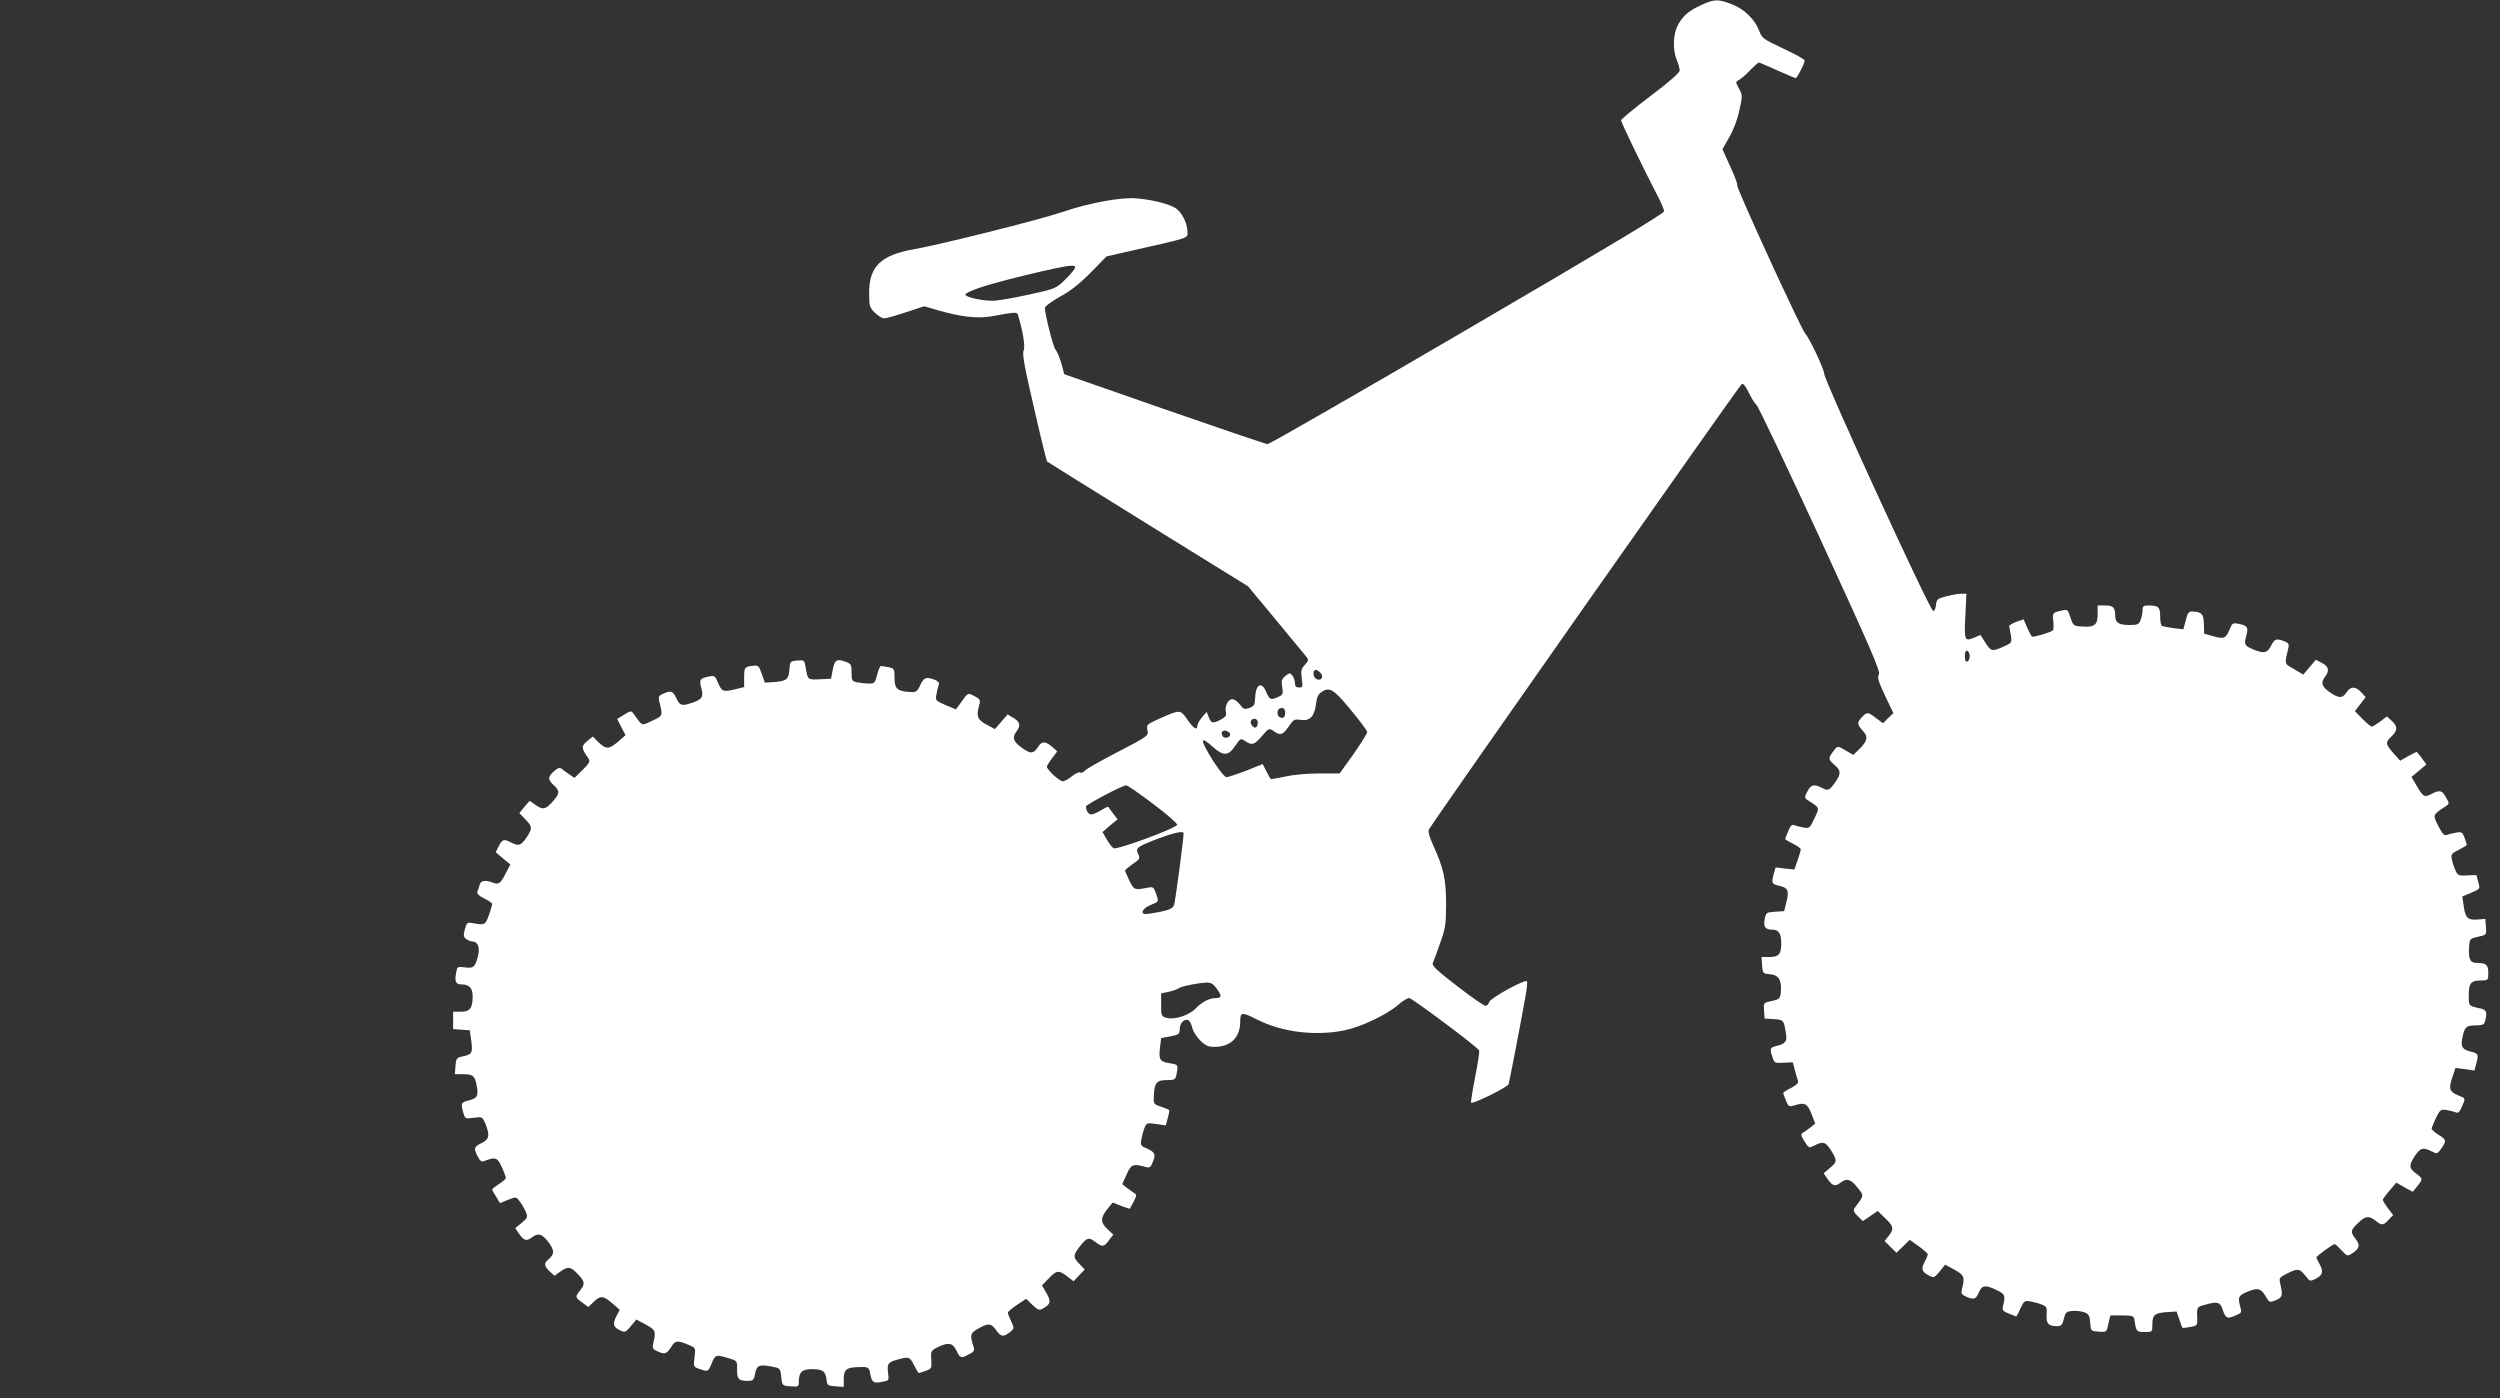 <?xml version="1.0" standalone="no"?>
<!DOCTYPE svg PUBLIC "-//W3C//DTD SVG 20010904//EN"
 "http://www.w3.org/TR/2001/REC-SVG-20010904/DTD/svg10.dtd">
<svg version="1.0" xmlns="http://www.w3.org/2000/svg"
 width="1280pt" height="716pt" viewBox="0 0 1280 716"
 preserveAspectRatio="xMidYMid meet">
<rect x="0" y="0" width="1280" height="716" fill="#333333" stroke="none"/>
<g transform="translate(0,716) scale(0.1,-0.1)"
fill="#ffffff" stroke="none">
<path d="M8710 7134 c-65 -30 -95 -56 -121 -106 -23 -45 -25 -125 -4 -175 8
-19 15 -44 15 -54 0 -11 -53 -58 -150 -131 -82 -62 -150 -118 -150 -124 0 -11
118 -255 187 -387 18 -34 33 -69 33 -79 0 -11 -310 -197 -1007 -604 -554 -324
-1014 -588 -1023 -588 -8 0 -246 81 -528 179 l-513 179 -15 56 c-9 30 -22 62
-30 70 -12 14 -54 180 -54 214 0 8 35 33 77 57 54 29 102 67 158 124 l80 82
100 23 c333 75 315 69 315 101 0 39 -22 89 -51 116 -27 24 -112 48 -206 57
-77 8 -242 -21 -385 -70 -119 -40 -621 -166 -758 -190 -170 -30 -230 -88 -230
-223 0 -67 2 -75 29 -102 16 -16 38 -29 48 -29 10 0 60 14 111 31 l94 31 72
-21 c115 -33 198 -43 269 -31 135 24 134 24 140 4 25 -82 37 -161 28 -179 -8
-15 4 -83 53 -293 34 -149 65 -274 67 -275 2 -2 235 -147 517 -322 l512 -317
143 -172 c78 -94 148 -179 156 -189 12 -15 11 -20 -8 -41 -19 -20 -21 -30 -16
-70 6 -42 5 -46 -14 -46 -15 0 -21 6 -21 23 0 12 -6 29 -13 38 -12 15 -14 15
-36 -2 -19 -16 -22 -25 -16 -57 5 -34 4 -39 -20 -50 -38 -18 -45 -15 -61 23
-25 60 -56 42 -58 -33 -1 -31 -6 -38 -29 -47 -26 -8 -31 -6 -49 18 -11 15 -28
27 -39 27 -22 0 -40 -38 -32 -68 4 -15 -3 -24 -26 -36 -41 -22 -50 -20 -62 12
l-11 27 -24 -28 c-13 -15 -24 -35 -24 -43 0 -26 -19 -14 -51 32 -36 52 -36 52
-144 4 -64 -29 -66 -31 -60 -59 6 -28 4 -30 -152 -111 -87 -45 -163 -88 -170
-97 -6 -8 -17 -12 -23 -8 -6 3 -24 -5 -41 -19 -17 -14 -38 -26 -48 -26 -17 0
-81 59 -81 75 0 4 12 24 27 43 l26 35 -27 24 c-34 29 -52 29 -71 -1 -24 -37
-39 -37 -84 -4 -44 32 -50 52 -26 84 22 29 18 48 -16 68 l-30 18 -33 -38 -32
-37 -45 24 c-46 26 -51 41 -35 101 7 23 4 29 -25 44 -36 18 -31 21 -79 -47
l-16 -21 -53 22 c-52 23 -53 24 -46 57 3 19 9 41 12 49 3 9 -5 17 -22 24 -43
16 -54 12 -73 -27 -16 -35 -21 -38 -55 -36 -63 4 -77 17 -77 72 0 46 -1 49
-31 55 -17 3 -35 6 -39 6 -4 0 -13 -20 -19 -45 -10 -40 -14 -45 -40 -45 -16 0
-43 3 -60 6 -29 6 -31 9 -31 50 0 39 -3 46 -26 54 -49 19 -60 13 -70 -37 l-9
-48 -58 -3 c-62 -3 -61 -4 -72 61 -6 37 -7 38 -43 35 -36 -3 -37 -4 -40 -45
-4 -51 -14 -60 -77 -65 l-49 -3 -16 45 c-14 41 -18 45 -45 41 -43 -5 -45 -7
-45 -61 l0 -48 -50 -12 c-58 -14 -65 -10 -85 37 -14 33 -17 35 -47 29 -45 -9
-49 -16 -37 -60 12 -45 4 -57 -50 -75 -51 -17 -60 -14 -78 24 -18 38 -28 41
-68 23 -22 -10 -25 -16 -20 -37 19 -78 20 -75 -35 -101 -58 -27 -49 -30 -95
34 -13 18 -15 18 -49 -3 l-36 -22 21 -42 22 -41 -38 -33 c-47 -40 -61 -41
-100 -4 l-30 30 -29 -24 c-31 -25 -30 -36 6 -87 11 -15 7 -24 -29 -60 l-42
-41 -27 19 c-15 10 -33 23 -40 29 -9 6 -21 2 -39 -15 -31 -29 -31 -41 0 -70
32 -30 32 -42 -6 -85 -36 -40 -50 -43 -89 -15 l-28 20 -27 -31 -26 -32 30 -31
c37 -38 38 -46 9 -91 -29 -43 -42 -49 -78 -30 -41 21 -47 19 -66 -17 l-16 -31
37 -32 38 -31 -23 -44 c-27 -54 -36 -61 -67 -49 -37 14 -60 11 -66 -8 -2 -10
-8 -26 -12 -35 -5 -13 3 -22 34 -38 23 -11 41 -24 41 -28 0 -5 -7 -29 -16 -55
-18 -52 -22 -55 -81 -44 -30 6 -33 4 -43 -31 -8 -31 -7 -39 7 -50 9 -6 22 -12
29 -12 30 0 42 -28 32 -72 -15 -60 -23 -67 -68 -61 -38 5 -39 5 -45 -30 -8
-42 -1 -57 26 -57 41 0 59 -18 59 -61 0 -61 -14 -79 -60 -79 l-40 0 0 -44 0
-45 42 -3 43 -3 8 -54 c8 -62 4 -70 -45 -80 -30 -6 -33 -10 -36 -49 l-3 -42
45 0 c50 0 59 -9 69 -72 6 -41 -2 -52 -46 -63 -36 -9 -38 -15 -26 -58 10 -36
10 -36 54 -30 44 6 45 5 60 -30 24 -59 20 -81 -20 -100 -39 -19 -41 -26 -19
-68 11 -22 20 -29 32 -24 59 23 69 19 91 -30 12 -26 21 -51 21 -56 0 -5 -16
-19 -35 -31 -19 -13 -35 -25 -35 -28 0 -3 9 -20 20 -37 l20 -33 41 17 c41 16
42 16 60 -8 10 -13 24 -37 31 -53 11 -27 10 -31 -21 -57 l-33 -27 21 -31 c25
-34 37 -37 65 -16 32 24 52 18 85 -26 31 -43 31 -60 -3 -89 -22 -18 -20 -33 8
-59 l25 -23 29 21 c40 28 53 27 90 -12 37 -39 39 -50 12 -84 -26 -33 -26 -35
11 -62 l31 -23 27 26 c35 34 50 33 96 -7 l38 -33 -17 -33 c-21 -39 -16 -57 20
-73 24 -11 28 -9 54 22 l28 34 49 -26 c50 -28 52 -34 38 -94 -6 -26 -3 -32 20
-42 38 -18 48 -15 71 21 21 34 31 36 90 11 36 -15 36 -15 30 -64 -6 -47 -6
-48 25 -59 45 -15 45 -15 63 29 18 44 22 46 86 26 45 -13 45 -14 44 -57 -1
-49 7 -59 53 -59 29 0 33 4 39 36 8 43 20 49 82 38 47 -9 47 -9 52 -54 5 -45
5 -45 48 -48 39 -3 42 -2 42 23 0 50 16 65 69 65 54 0 68 -11 73 -55 3 -28 7
-30 46 -33 l42 -3 0 39 c0 48 13 60 65 62 62 3 64 2 71 -35 8 -43 16 -49 61
-40 34 6 35 7 30 44 -6 49 -1 56 48 70 59 16 63 15 85 -29 11 -22 22 -40 24
-40 2 0 18 5 35 11 31 11 32 14 29 57 -3 44 -1 47 32 64 55 27 78 23 97 -17
19 -40 23 -41 64 -19 25 12 30 20 24 37 -20 63 -18 71 24 95 52 29 65 28 91
-8 25 -35 36 -37 70 -11 24 19 24 20 7 56 -9 19 -17 40 -17 44 0 5 21 23 47
40 l47 31 32 -31 c26 -25 35 -29 51 -20 42 22 46 37 21 80 l-23 40 35 36 c40
42 51 43 94 10 l33 -25 28 30 29 30 -27 28 c-34 36 -34 45 4 93 35 44 44 46
79 19 34 -26 43 -25 68 10 l22 29 -31 29 c-36 34 -35 58 4 106 l24 29 43 -17
c23 -9 44 -16 45 -14 1 2 10 18 20 37 15 29 15 35 3 42 -8 5 -25 17 -38 27
l-24 19 22 49 c22 52 33 57 94 40 24 -7 29 -4 41 26 16 38 10 50 -34 69 -27
11 -30 16 -26 43 3 17 10 44 16 59 11 28 13 29 60 22 l50 -7 10 38 c6 21 9 39
7 41 -1 1 -20 9 -42 17 -39 13 -39 14 -36 61 3 62 15 75 67 75 40 0 43 2 49
31 9 48 9 48 -34 55 -52 8 -58 19 -51 79 l6 50 48 9 c42 8 47 12 47 36 0 31
23 55 43 47 8 -3 17 -20 21 -37 3 -18 21 -47 40 -66 28 -28 42 -34 75 -34 82
0 131 49 131 130 0 49 8 50 86 10 128 -65 300 -86 449 -55 83 17 214 79 272
129 22 20 49 36 58 36 14 0 347 -248 358 -268 3 -4 -6 -65 -20 -135 -14 -71
-23 -130 -21 -133 9 -8 188 80 192 95 5 16 66 332 87 453 7 38 10 70 7 74 -11
11 -186 -85 -193 -106 -3 -11 -12 -20 -19 -20 -8 0 -73 45 -145 101 -103 79
-131 105 -125 118 4 9 21 54 37 101 27 75 31 98 31 200 0 126 -12 184 -66 302
-20 43 -27 71 -22 81 33 57 1592 2277 1602 2281 8 4 21 -13 36 -45 13 -27 31
-56 39 -62 9 -7 156 -316 327 -687 259 -563 309 -678 300 -693 -9 -15 -3 -36
31 -108 l43 -90 -27 -26 -26 -26 -35 26 c-43 33 -47 33 -75 3 -24 -26 -23 -35
11 -73 24 -26 18 -49 -23 -89 l-30 -29 -40 23 c-39 23 -41 23 -55 5 -35 -44
-35 -50 -4 -77 36 -30 37 -47 8 -89 -31 -44 -38 -48 -69 -31 -42 21 -57 17
-75 -18 -16 -30 -16 -33 2 -45 63 -41 61 -35 34 -93 -23 -49 -26 -52 -55 -47
-16 3 -38 8 -47 12 -13 5 -21 -2 -32 -30 -9 -21 -16 -39 -16 -41 0 -2 18 -13
40 -24 22 -11 40 -24 40 -28 0 -5 -7 -30 -16 -56 l-17 -48 -48 5 -48 6 -10
-36 c-12 -44 -9 -50 28 -58 45 -10 52 -24 38 -81 l-12 -49 -46 -3 c-45 -3 -47
-4 -54 -39 -7 -39 3 -53 41 -53 31 0 44 -20 44 -70 0 -56 -12 -70 -63 -70
l-38 0 3 -42 c3 -42 4 -43 41 -46 44 -4 60 -31 55 -91 -3 -33 -6 -37 -46 -46
-43 -9 -43 -9 -40 -50 l3 -40 47 -3 c50 -3 51 -4 62 -73 7 -40 -2 -53 -47 -64
-35 -9 -37 -13 -23 -55 11 -33 12 -34 58 -31 l47 2 11 -41 c6 -23 13 -47 16
-55 4 -9 -9 -21 -35 -35 -23 -11 -41 -23 -41 -26 0 -2 6 -20 14 -39 14 -33 15
-33 49 -23 48 15 62 7 83 -48 l18 -47 -24 -19 c-13 -10 -30 -23 -38 -27 -13
-7 -12 -14 7 -45 22 -35 23 -35 51 -21 44 23 57 19 85 -25 32 -51 32 -60 -7
-91 l-31 -26 22 -32 c25 -34 37 -37 65 -16 32 24 52 18 86 -25 35 -44 36 -37
-15 -106 -7 -10 -3 -21 16 -40 l27 -26 38 26 38 26 38 -37 c44 -42 46 -55 18
-91 l-21 -26 30 -30 31 -30 34 33 34 33 46 -33 c25 -18 46 -36 46 -41 0 -5 -7
-23 -16 -39 -19 -37 -15 -50 21 -69 26 -14 28 -13 56 20 l28 35 48 -26 c50
-28 54 -37 38 -100 -5 -21 -2 -27 20 -37 39 -18 51 -15 65 17 16 41 34 44 88
18 48 -22 51 -29 38 -82 -6 -22 -2 -28 28 -40 20 -8 37 -15 39 -15 2 0 12 18
22 41 17 37 22 41 49 36 17 -3 44 -10 59 -16 26 -10 28 -15 26 -52 -4 -45 9
-59 53 -59 22 0 27 6 35 38 8 33 12 37 44 40 19 2 47 -2 61 -7 22 -8 27 -17
30 -53 3 -43 3 -43 43 -46 41 -3 41 -3 50 40 l10 43 60 0 c52 0 60 -3 63 -20
9 -63 11 -65 52 -65 40 0 40 0 40 39 0 48 12 59 75 63 l49 3 14 -40 c7 -21 14
-41 16 -43 2 -2 20 0 41 4 34 6 36 8 35 43 -3 58 -2 60 38 70 65 19 79 15 92
-24 15 -45 22 -49 64 -31 34 14 35 15 25 50 -12 44 -7 54 37 72 52 22 70 18
93 -21 20 -35 21 -35 53 -22 34 14 37 23 23 84 -7 29 -5 33 34 52 54 28 65 27
94 -10 24 -31 24 -31 56 -15 34 18 38 37 16 76 -8 14 -14 28 -15 32 0 7 84 68
94 68 3 0 18 -14 35 -32 29 -31 30 -31 56 -14 36 24 40 41 16 72 -28 36 -27
45 12 82 38 37 55 39 90 12 32 -26 39 -25 67 5 l23 24 -27 35 c-14 19 -26 38
-26 43 0 4 16 26 35 48 l34 40 42 -24 42 -23 23 28 c30 37 30 39 -6 66 -37 27
-37 42 -5 91 28 41 42 44 85 22 28 -14 29 -14 49 14 28 39 27 46 -14 71 -19
12 -35 26 -35 31 0 4 10 29 22 55 21 42 25 45 53 41 16 -3 38 -8 48 -12 13 -6
20 1 32 29 19 45 20 42 -15 56 -49 20 -54 33 -35 91 l17 51 49 -6 48 -7 10 37
c12 44 10 50 -26 59 -45 11 -54 24 -47 64 11 62 20 71 68 71 37 0 45 4 50 23
11 43 7 56 -21 63 -65 14 -63 12 -63 68 0 62 11 76 62 76 37 0 38 1 38 39 0
42 -11 51 -61 51 -33 0 -42 22 -37 86 3 37 5 39 46 48 43 9 43 9 40 50 l-3 41
-41 -3 c-49 -4 -62 9 -70 71 l-7 47 46 19 c45 20 46 20 36 53 -5 18 -9 34 -9
36 0 2 -21 2 -47 0 -43 -3 -49 0 -60 23 -7 15 -16 41 -19 57 -6 28 -3 32 35
51 23 12 41 23 41 25 0 2 -5 18 -11 36 -11 29 -15 32 -43 27 -17 -3 -39 -8
-48 -12 -13 -5 -23 5 -44 46 -29 58 -30 56 35 99 23 15 23 16 4 48 -20 36 -31
39 -74 17 -36 -19 -42 -16 -76 42 l-26 45 38 32 38 32 -23 32 c-13 18 -25 32
-27 32 -2 0 -22 -10 -44 -22 l-40 -23 -35 39 c-41 47 -42 55 -9 86 31 30 32
50 1 79 l-25 23 -34 -26 c-19 -14 -38 -26 -43 -26 -6 0 -27 18 -49 40 l-38 39
28 36 27 36 -23 25 c-29 31 -54 31 -75 -1 -21 -32 -39 -31 -86 1 -41 29 -47
49 -23 80 23 30 18 52 -17 70 l-31 16 -32 -38 -32 -38 -47 28 c-52 30 -50 21
-29 112 4 17 -2 24 -27 33 -38 13 -45 9 -65 -30 -17 -33 -36 -36 -88 -14 -46
19 -48 24 -36 70 12 43 6 52 -39 61 -30 6 -33 4 -47 -30 -19 -46 -29 -49 -85
-33 l-45 13 -1 49 c-1 51 -12 63 -60 64 -18 1 -24 -8 -33 -45 l-12 -46 -51 6
c-29 4 -55 9 -60 12 -4 3 -8 25 -8 49 0 47 -9 55 -61 55 -24 0 -29 -4 -29 -24
0 -14 -4 -36 -10 -50 -8 -23 -15 -26 -58 -26 -53 0 -72 12 -72 46 0 43 -10 54
-51 54 l-39 0 0 -44 c0 -55 -15 -68 -77 -64 -47 3 -48 4 -62 46 -13 41 -15 43
-45 36 -46 -10 -49 -13 -43 -54 2 -21 2 -42 -2 -47 -5 -8 -85 -33 -106 -33 -3
0 -14 20 -25 45 l-19 44 -38 -13 c-21 -8 -37 -18 -36 -22 17 -91 19 -82 -28
-104 -60 -27 -65 -26 -94 20 l-25 39 -35 -15 c-47 -19 -49 -12 -42 122 l5 104
-27 0 c-14 0 -48 -6 -76 -13 -46 -12 -50 -16 -53 -46 -2 -19 -8 -31 -15 -28
-18 5 -557 1179 -557 1213 0 23 -74 180 -97 206 -22 24 -354 748 -348 758 3 4
-13 48 -36 97 l-40 89 34 60 c21 35 42 90 52 137 17 75 17 80 -1 113 -19 35
-19 35 1 46 11 6 37 28 57 50 21 21 40 38 43 38 3 0 45 -18 94 -40 49 -22 91
-40 95 -40 7 0 46 75 46 90 0 6 -49 33 -109 61 -104 49 -110 53 -125 94 -23
58 -78 111 -143 135 -68 25 -85 25 -153 -6z m-3209 -1351 c-5 -10 -29 -37 -53
-60 -41 -40 -49 -43 -183 -72 -77 -17 -159 -31 -182 -31 -60 0 -145 20 -140
33 2 6 34 21 73 34 88 31 419 111 462 112 28 1 31 -1 23 -16z m4584 -1983 c0
-13 -6 -25 -12 -27 -9 -3 -13 6 -13 27 0 21 4 30 13 28 6 -3 12 -15 12 -28z
m-3327 -82 c18 -18 14 -38 -7 -38 -10 0 -21 9 -24 19 -8 31 9 41 31 19z m156
-190 c47 -57 86 -109 86 -116 0 -7 -32 -58 -70 -113 l-71 -99 -105 0 c-60 0
-135 -7 -175 -16 -39 -9 -72 -14 -73 -12 -2 1 -12 19 -22 39 l-19 37 -85 -34
c-47 -18 -92 -33 -100 -33 -9 -1 -38 36 -68 82 -70 112 -71 135 -1 72 52 -47
79 -46 113 6 27 39 28 40 51 25 36 -24 46 -20 86 25 35 41 36 42 60 26 35 -25
46 -21 77 23 25 37 30 39 62 34 46 -7 70 18 78 81 3 31 11 50 26 60 42 30 61
20 150 -87z m-334 -17 c0 -23 -9 -31 -26 -24 -17 6 -18 40 -1 46 17 6 27 -1
27 -22z m-140 -50 c0 -11 -4 -22 -9 -25 -12 -8 -34 21 -26 34 11 17 35 11 35
-9z m-142 -58 c5 -18 -28 -29 -38 -12 -5 7 -6 17 -3 22 7 12 35 5 41 -10z
m-394 -359 c70 -52 125 -101 123 -107 -6 -18 -309 -130 -326 -120 -7 5 -23 25
-35 46 l-21 37 38 33 39 32 -23 30 c-13 17 -24 32 -25 34 -2 2 -18 -6 -37 -18
-19 -11 -41 -21 -50 -21 -14 0 -27 20 -27 41 0 9 186 108 206 108 6 1 68 -42
138 -95z m156 -151 c0 -31 -43 -353 -49 -368 -6 -15 -25 -24 -68 -33 -32 -6
-67 -12 -76 -12 -32 0 -17 30 23 46 45 18 44 16 28 61 -12 33 -14 34 -48 27
-61 -12 -64 -10 -87 36 -12 25 -22 48 -23 52 0 4 18 19 39 34 36 24 39 28 29
50 -15 33 -8 38 98 79 85 32 134 43 134 28z m168 -793 c29 -38 28 -50 -3 -50
-33 0 -73 -21 -104 -54 -32 -34 -107 -58 -146 -48 -29 8 -30 10 -30 67 l0 59
39 8 c22 5 44 13 51 18 12 10 95 27 141 29 23 1 36 -6 52 -29z"/>
</g>
</svg>
